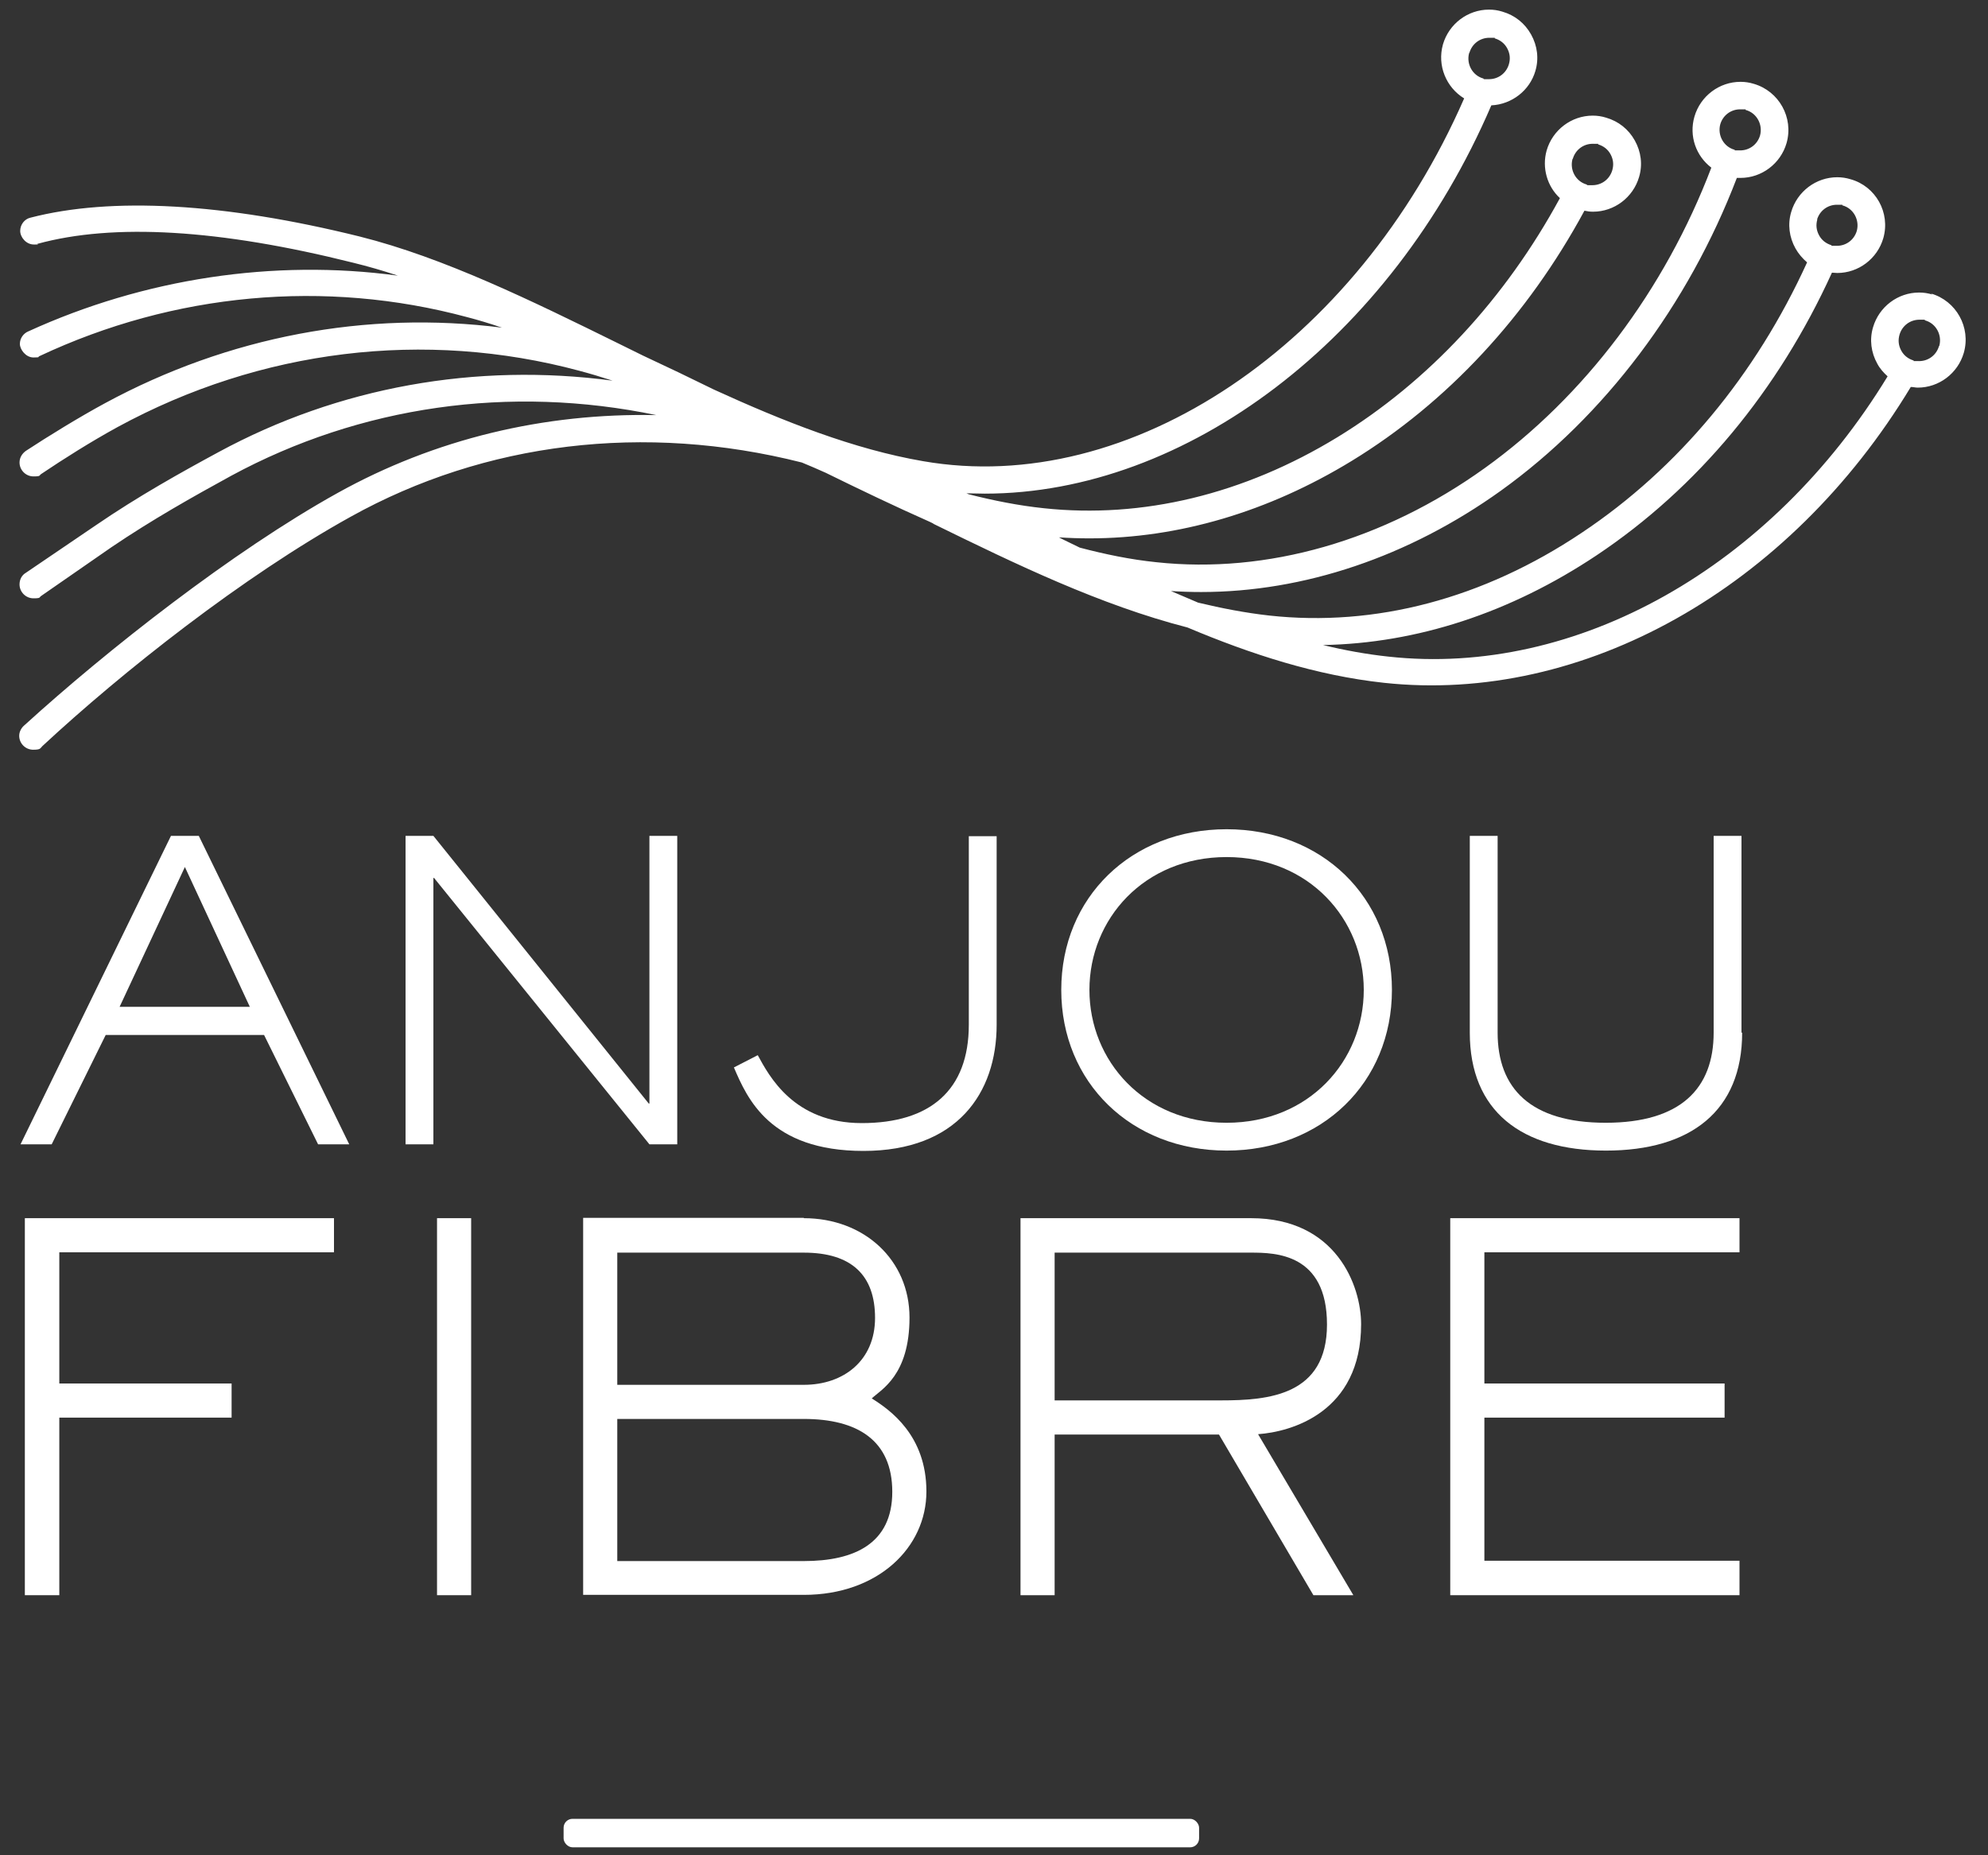 <?xml version="1.0" encoding="UTF-8"?>
<svg id="Calque_1" xmlns="http://www.w3.org/2000/svg" version="1.1" viewBox="0 0 600 560">
  <rect x="0" y="0" width="600" height="560" fill="#333333" stroke="none"/>
  <!-- Generator: Adobe Illustrator 29.3.1, SVG Export Plug-In . SVG Version: 2.1.0 Build 151)  -->
  <defs>
    <style>
      .st0 {
        fill: #fff;
      }
    </style>
  </defs>
  <path class="st0" d="M583.2,88.9c-1.3-.4-2.6-.6-4-.6-6.4,0-12.1,4.3-13.9,10.5-1.1,3.7-.6,7.6,1.3,11,.8,1.5,1.9,2.7,3.1,3.8-35.1,57.6-93.9,90.8-150.6,84.6-6.6-.7-13.2-1.9-19.8-3.5,28.3-.5,56.5-9.7,82.6-27.1,30.4-20.3,54.8-49.7,71-85.3.5,0,1.1.1,1.6.1h0c6.4,0,12.1-4.3,13.9-10.5,2.2-7.7-2.3-15.7-9.9-17.8-1.3-.4-2.6-.6-4-.6-6.4,0-12.1,4.3-13.9,10.5-1.1,3.7-.6,7.6,1.3,11,.9,1.6,2.1,3,3.5,4.2-15.5,34-38.9,62.2-68,81.6-29.7,19.9-62.3,28.5-94.3,25-7.2-.8-14.4-2.2-21.5-3.9-2.7-1.2-5.5-2.3-8.2-3.5,3,.2,6.1.3,9.1.3,31,0,62.6-10.6,90.5-30.6,31.3-22.5,56.5-56,71.2-94.4.4,0,.8,0,1.1,0h0c6.4,0,12.1-4.3,13.9-10.5,2.2-7.7-2.3-15.7-9.9-17.9-1.3-.4-2.6-.6-4-.6-6.4,0-12.1,4.3-13.9,10.5-1.7,5.9.5,11.9,5.1,15.4-14.1,37-38.3,69.1-68.4,90.7-30.5,21.9-65.7,32-99.1,28.4-7.8-.8-15.5-2.4-23.1-4.4-1.2-.6-2.5-1.2-3.7-1.8-.9-.4-1.8-.9-2.6-1.3,3.1.2,6.2.3,9.2.3,26.9,0,54-8,79.2-23.4,28.8-17.6,53-43.7,70.2-75.5.9.2,1.7.3,2.6.3h0c6.4,0,12.1-4.3,13.9-10.5,1.1-3.7.6-7.6-1.3-11-1.9-3.4-4.9-5.8-8.7-6.9-1.3-.4-2.6-.6-4-.6-6.4,0-12.1,4.3-13.9,10.5-1.5,5.3.2,10.9,4,14.4-16.5,30.4-39.7,55.4-67.2,72.2-28.2,17.2-58.8,24.6-88.6,21.4-7.6-.8-15.1-2.3-22.6-4.2-.2-.1-.5-.2-.7-.3,1.8,0,3.6.1,5.5.1,60.7,0,122.5-46.4,152.9-117.2,6.2-.3,11.6-4.5,13.3-10.4,1.1-3.7.6-7.6-1.3-11s-4.9-5.8-8.7-6.9c-1.3-.4-2.6-.6-4-.6-6.4,0-12.1,4.3-13.9,10.5-1.8,6.4,1,13,6.4,16.3-32.5,74.4-100.7,120.4-163.3,109.5-20.9-3.6-42.1-12-63.1-21.6-7.1-3.5-14.2-6.9-21.5-10.3-2.5-1.2-5-2.5-7.5-3.7-25.8-12.7-52.4-25.8-77.9-32.2-41.1-10.2-75.1-12-99.4-5.7,0,0,0,0,0,0-1.8.4-3.1,2.1-3.1,4s1.8,4.1,4.1,4.1.8,0,1.1-.2c0,0,0,0,0,0,23-6.3,55-4.4,95.3,5.7,4.5,1.1,9,2.4,13.5,3.9-37.5-5.1-76.7.9-111.5,16.8h0c-1.5.6-2.6,2.1-2.6,3.8s1.8,4.1,4.1,4.1,1.2-.2,1.8-.4c0,0,0,0,0,0,40.6-19.1,86.2-23.3,129-11.8,3.5.9,7.1,2,10.6,3.2-40.8-5.2-82.5,2.6-119.8,22.8-7.6,4.1-17.2,10-23.9,14.4h0c-1.1.8-1.9,2-1.9,3.5,0,2.3,1.9,4.2,4.2,4.2s1.7-.3,2.3-.7c0,0,0,0,0,0,0,0,0,0,0,0,0,0,0,0,0,0,7-4.7,14.9-9.7,23.1-14.2,43.2-23.5,92.7-29.5,139.3-17,3.4.9,6.7,1.9,10.1,3-41.2-5.5-82.7,1.9-119,21.6-11.1,6-24.2,13.3-36.9,22l-21.2,14.4h0c-1.2.7-1.9,2-1.9,3.5,0,2.3,1.9,4.2,4.2,4.2s1.7-.3,2.3-.7h0s21.2-14.7,21.2-14.7c12.4-8.4,24.7-15.3,36.2-21.6,39-21.1,84.1-27.5,128.3-18.3-33.9-.7-66.9,7.2-96.2,23.5-31.7,17.6-69.8,47.6-94.4,70,0,0,0,0,0,0-1,.8-1.7,2-1.7,3.3,0,2.3,1.9,4.2,4.2,4.2s2.1-.4,2.8-1.1c0,0,0,0,0,0,24.2-22.5,60.7-51.3,93-69.2,40.6-22.6,88.8-28.4,136.2-16.4,2.4,1,4.8,2,7.2,3.1,10.4,5.1,20.8,10.1,31.4,14.8.4.2.9.4,1.3.7,24.7,12.1,50.1,24.4,76.5,31.2,19.2,8.1,39,14.5,59.3,16.7,60.1,6.5,122.3-28.5,159-89.3.7,0,1.4.2,2.1.2,6.4,0,12.1-4.3,13.9-10.5,2.2-7.7-2.3-15.7-9.9-17.9ZM548.4,66.3c.8-2.7,3.2-4.5,6-4.5s1.2,0,1.7.2c3.3.9,5.2,4.4,4.3,7.7-.8,2.7-3.2,4.5-6,4.5s-1.2,0-1.7-.2c-1.6-.5-2.9-1.5-3.7-3-.8-1.5-1-3.1-.5-4.8ZM519.2,37.5c.8-2.7,3.2-4.5,6-4.5s1.2,0,1.7.2c3.3.9,5.2,4.4,4.3,7.7-.8,2.7-3.2,4.5-6,4.5s-1.2,0-1.7-.2c-3.3-.9-5.2-4.4-4.3-7.7ZM474.7,47.9c.8-2.7,3.2-4.5,6-4.5s1.2,0,1.7.2c1.6.5,2.9,1.5,3.7,3,.8,1.5,1,3.1.5,4.8-.8,2.7-3.2,4.5-6,4.5s-1.2,0-1.7-.2c-3.3-.9-5.2-4.4-4.3-7.7ZM443.5,15.9c.8-2.7,3.2-4.5,6-4.5s1.2,0,1.7.2c1.6.5,2.9,1.5,3.7,3,.8,1.5,1,3.1.5,4.8-.8,2.7-3.2,4.5-6,4.5s-1.2,0-1.7-.2c-3.3-.9-5.2-4.4-4.3-7.7ZM585.2,104.5c-.8,2.7-3.2,4.5-6,4.5s-1.2,0-1.7-.2c-1.6-.5-2.9-1.5-3.7-3-.8-1.5-1-3.1-.5-4.8.8-2.7,3.2-4.5,6-4.5s1.2,0,1.7.2c3.3.9,5.2,4.4,4.3,7.7Z"/>
  <g>
    <path class="st0" d="M105.4,345.4h-9.4l-16.3-33H31.9l-16.3,33H6.2l45.4-93.1h8.4l45.4,93.1ZM55.8,261.7l-19.7,42.2h39.3l-19.6-42.2Z"/>
    <path class="st0" d="M204.4,345.4h-8.4l-65-80.4h-.2v80.4h-8.4v-93.1h8.4l65,80.8h.2v-80.8h8.4v93.1Z"/>
    <path class="st0" d="M300.8,309.3c0,20.6-11.9,38.1-40.2,38.1s-35.1-15.9-39.1-25.2l7.2-3.7c3.4,6.2,10.8,20.5,31.4,20.5s32.3-9.9,32.3-29.7v-56.9h8.4v56.9Z"/>
    <path class="st0" d="M370.2,347.3c-28.7,0-49.9-20.5-49.9-48.5s21.2-48.5,49.9-48.5,49.9,20.5,49.9,48.5-21.2,48.5-49.9,48.5ZM411.6,298.8c0-21.3-16.5-40.1-41.4-40.1s-41.4,18.7-41.4,40.1,16.5,40.1,41.4,40.1,41.4-18.7,41.4-40.1Z"/>
    <path class="st0" d="M525.8,311.7c0,23.6-15.5,35.6-41.1,35.6s-41.1-12-41.1-35.6v-59.4h8.4v59.4c0,16.8,9.9,27.2,32.6,27.2s32.6-10.4,32.6-27.2v-59.4h8.4v59.4Z"/>
  </g>
  <g>
    <path class="st0" d="M17.9,481.5H7.5v-113.8h93.3v10.3H17.9v39.6h52v10.3H17.9v53.5Z"/>
    <path class="st0" d="M142.2,481.5h-10.3v-113.8h10.3v113.8Z"/>
    <path class="st0" d="M242.6,367.7c18.2,0,31.9,12.6,31.9,30s-8.5,21.7-11.4,24.4c5.6,3.5,16.5,11.2,16.5,28.1s-14.6,31.2-37,31.2h-66.6v-113.8h66.6ZM242.6,418c12.1,0,21.5-7.4,21.5-20.2s-7-19.7-21.5-19.7h-56.3v39.9h56.3ZM242.6,471.2c15.3,0,26.7-5.3,26.7-20.9s-10.6-22-26.7-22h-56.3v42.9h56.3Z"/>
    <path class="st0" d="M408.4,481.5h-12l-28.5-48.5h-49.6v48.5h-10.3v-113.8h69.6c25.6,0,33.2,20.3,33.2,32,0,26.7-21.2,32.5-31.1,33.2l28.7,48.5ZM368.5,422.7c14.4,0,32-1.5,32-22.9s-15.5-21.7-22.9-21.7h-59.3v44.6h50.2Z"/>
    <path class="st0" d="M525,481.5h-87.3v-113.8h87.3v10.3h-77v39.6h72.5v10.3h-72.5v43.2h77v10.3Z"/>
  </g>
  <rect class="st0" x="170.1" y="549" width="191.8" height="8.6" rx="2.7" ry="2.7"/>
</svg>